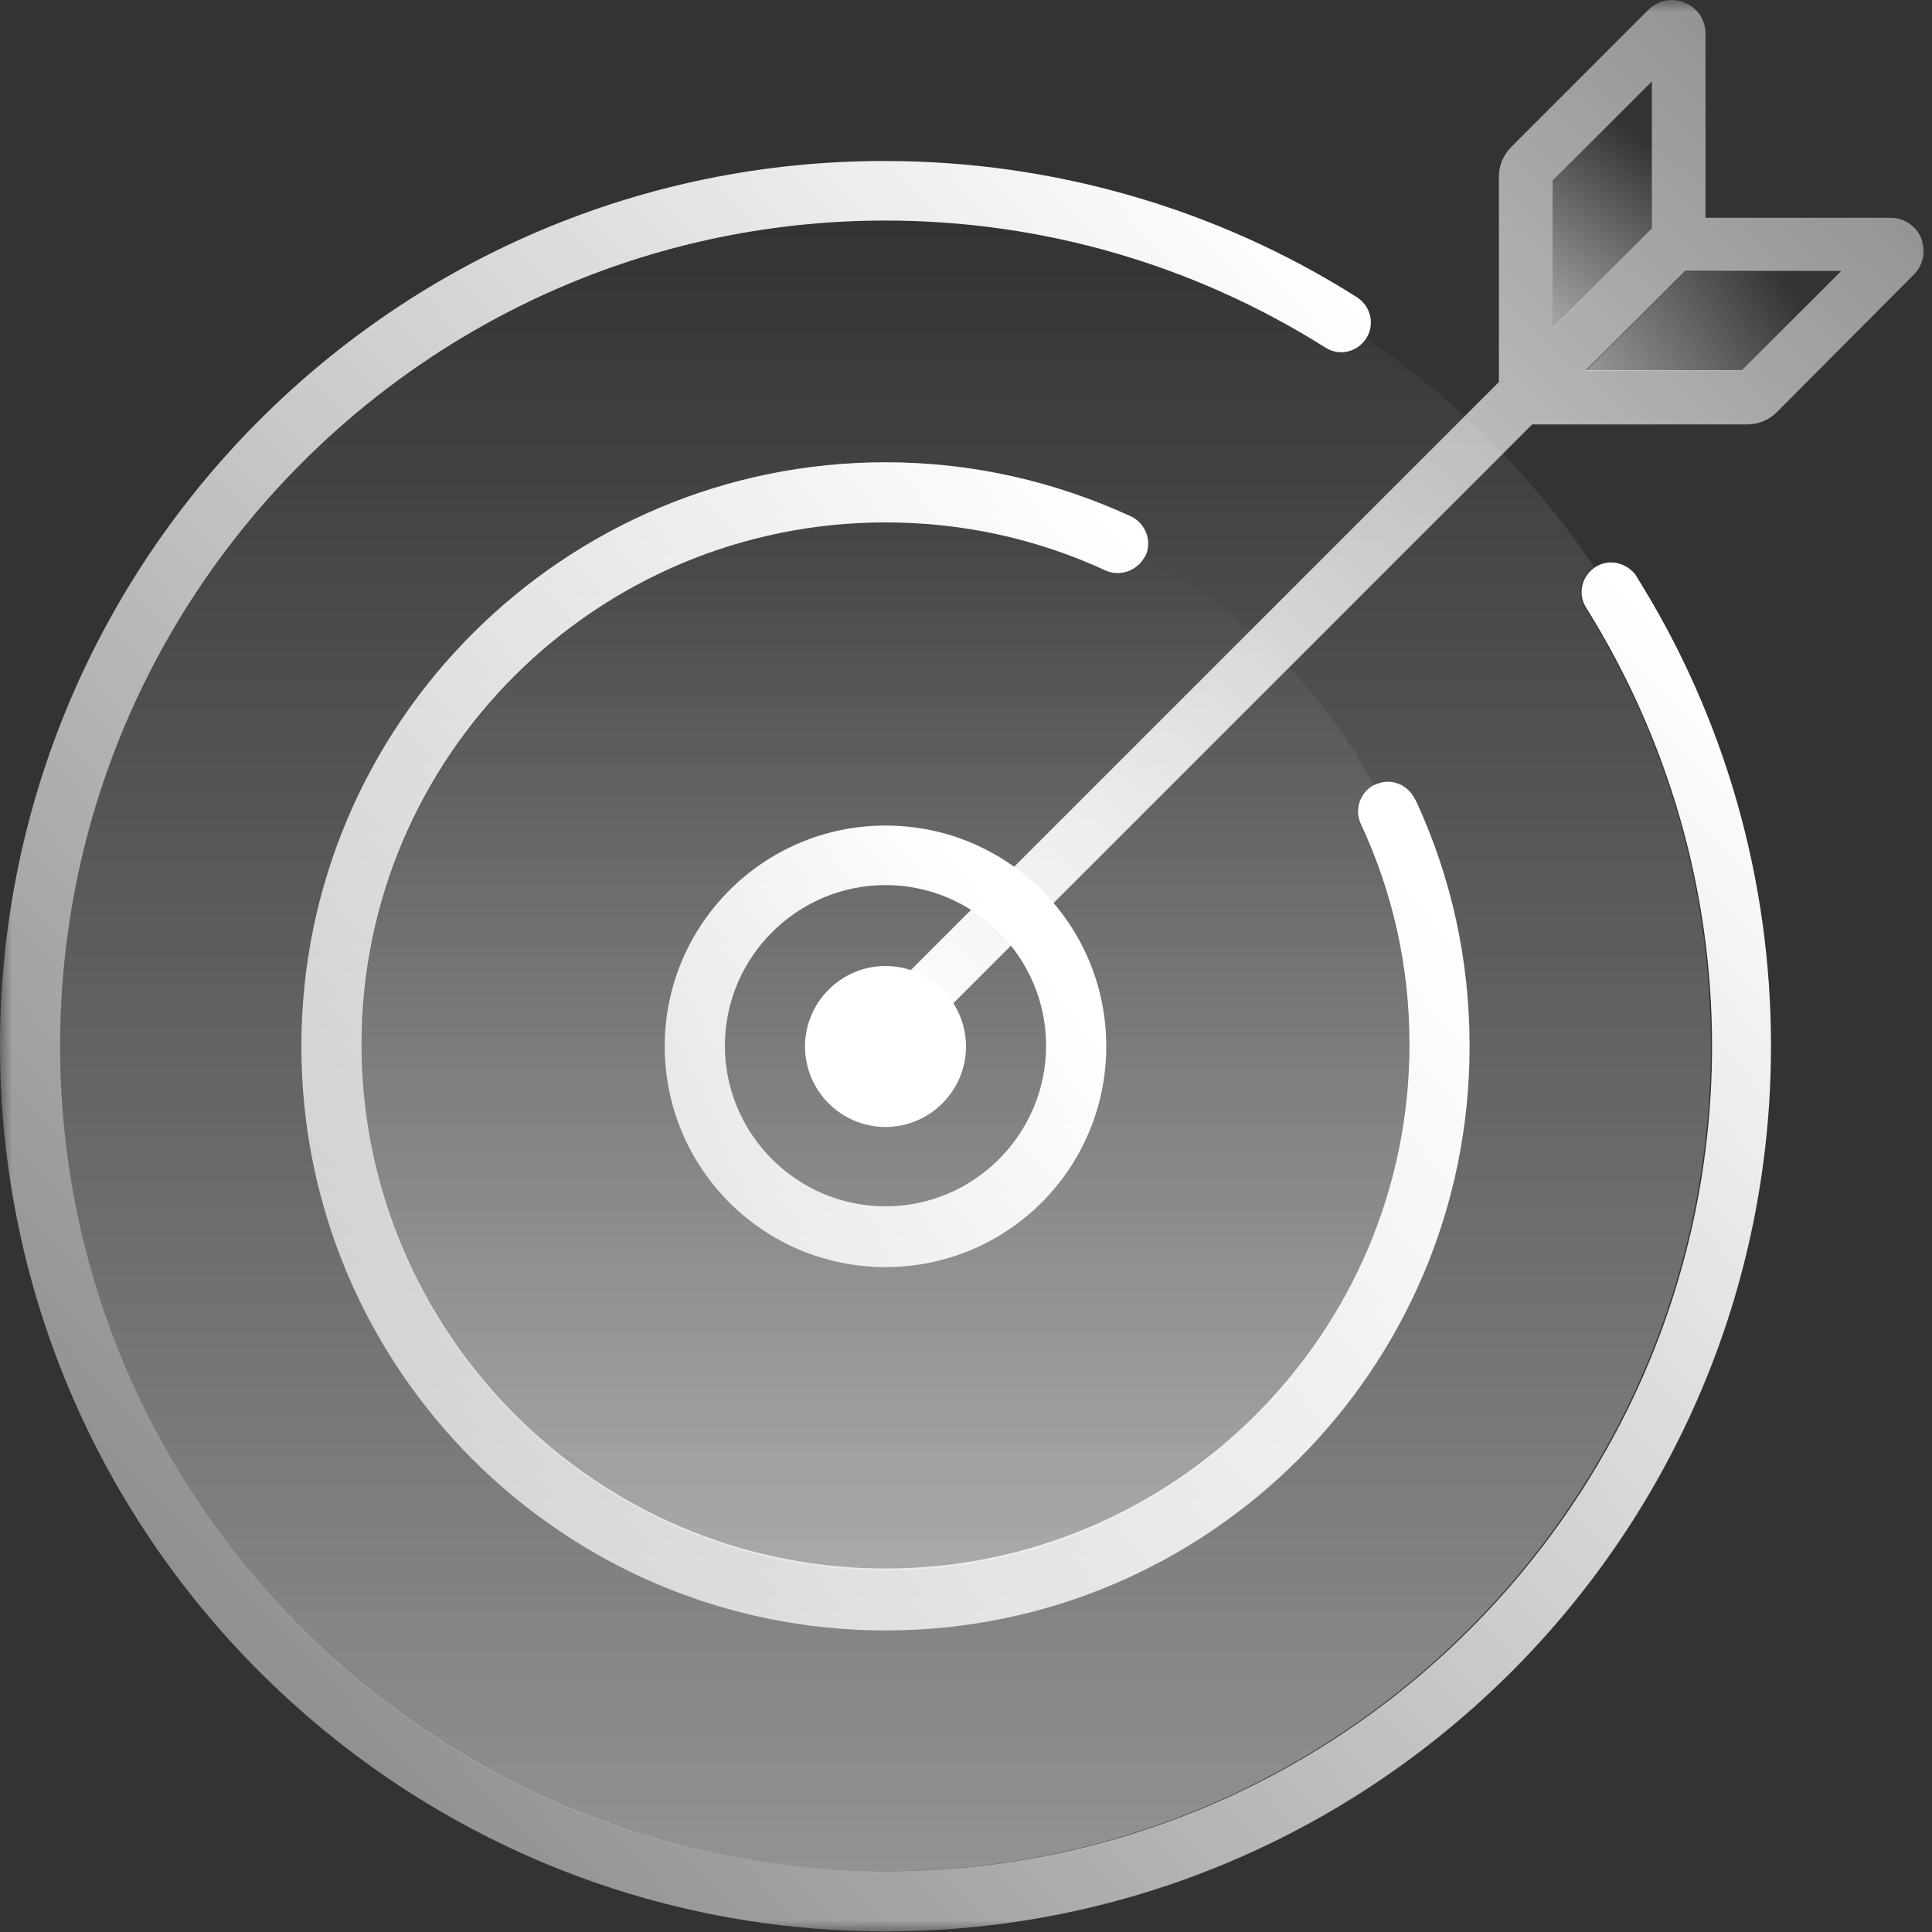 <svg width="80" height="80" viewBox="0 0 80 80" fill="none" xmlns="http://www.w3.org/2000/svg">
<rect x="0" y="0" width="80" height="80" fill="#333333" stroke="none"/>
<g clip-path="url(#clip0_2539_2083)">
<mask id="mask0_2539_2083" style="mask-type:luminance" maskUnits="userSpaceOnUse" x="0" y="0" width="80" height="80">
<path d="M80 0H0V80H80V0Z" fill="white"/>
</mask>
<g mask="url(#mask0_2539_2083)">
<path d="M54.875 14.388C49.42 10.95 43.143 9.132 36.666 9.132C17.835 9.132 2.491 24.476 2.491 43.308C2.491 62.139 17.835 77.484 36.666 77.484C55.498 77.484 70.842 62.139 70.842 43.308C70.842 36.881 69.049 30.604 65.636 25.174C65.287 24.601 65.437 23.853 66.01 23.48C63.494 19.744 60.281 16.53 56.544 13.989C56.17 14.562 55.423 14.737 54.85 14.363L54.875 14.388Z" fill="url(#paint0_linear_2539_2083)"/>
<path d="M45.784 23.625C42.919 22.305 39.855 21.632 36.667 21.632C24.71 21.632 14.971 31.372 14.971 43.328C14.971 55.285 24.71 65.024 36.667 65.024C48.623 65.024 58.363 55.285 58.363 43.328C58.363 40.14 57.691 37.051 56.346 34.187C56.071 33.589 56.32 32.866 56.918 32.567C54.776 28.532 51.463 25.244 47.428 23.102C47.129 23.7 46.407 23.949 45.809 23.674L45.784 23.625Z" fill="url(#paint1_linear_2539_2083)"/>
<path d="M36.667 40C34.832 40 33.334 41.498 33.334 43.334C33.334 45.168 34.832 46.666 36.667 46.666C38.502 46.666 40 45.168 40 43.334C40 41.498 38.502 40 36.667 40Z" fill="white"/>
<path d="M36.666 34.184C31.635 34.184 27.525 38.269 27.525 43.326C27.525 48.383 31.61 52.468 36.666 52.468C41.723 52.468 45.808 48.383 45.808 43.326C45.808 38.269 41.723 34.184 36.666 34.184ZM36.666 49.952C33.005 49.952 30.016 46.963 30.016 43.301C30.016 39.639 33.005 36.65 36.666 36.65C40.328 36.65 43.317 39.639 43.317 43.301C43.317 46.963 40.328 49.952 36.666 49.952Z" fill="url(#paint2_linear_2539_2083)"/>
<path d="M58.587 33.09C58.288 32.467 57.566 32.193 56.943 32.492C56.943 32.492 56.943 32.492 56.918 32.492C56.32 32.791 56.071 33.514 56.345 34.111C57.69 37.001 58.363 40.064 58.363 43.253C58.363 55.209 48.623 64.949 36.667 64.949C24.71 64.949 14.97 55.209 14.97 43.253C14.97 31.296 24.71 21.632 36.667 21.632C39.855 21.632 42.919 22.304 45.783 23.624C46.381 23.898 47.104 23.624 47.403 23.051C47.403 23.051 47.403 23.051 47.427 23.027C47.726 22.404 47.427 21.657 46.83 21.383C43.641 19.913 40.204 19.141 36.667 19.141C23.34 19.141 12.479 29.976 12.479 43.328C12.479 56.679 23.315 67.514 36.667 67.514C50.018 67.514 60.853 56.679 60.853 43.328C60.853 39.766 60.106 36.328 58.612 33.115L58.587 33.09Z" fill="url(#paint3_linear_2539_2083)"/>
<path d="M67.778 23.879C67.405 23.306 66.633 23.107 66.06 23.48C65.487 23.854 65.312 24.601 65.686 25.174C69.074 30.605 70.892 36.857 70.892 43.308C70.892 62.165 55.548 77.484 36.716 77.484C17.885 77.484 2.491 62.165 2.491 43.308C2.491 24.452 17.835 9.133 36.666 9.133C43.143 9.133 49.42 10.951 54.876 14.389C55.448 14.762 56.196 14.588 56.569 14.015C56.943 13.442 56.769 12.67 56.17 12.296C50.342 8.609 43.566 6.667 36.642 6.667C16.44 6.642 0 23.082 0 43.308C0 63.535 16.44 79.975 36.666 79.975C56.893 79.975 73.333 63.535 73.333 43.308C73.333 36.408 71.415 29.683 67.753 23.854L67.778 23.879Z" fill="url(#paint4_linear_2539_2083)"/>
<path d="M65.666 15.352H72.133L76.244 11.242H69.778L65.666 15.352Z" fill="url(#paint5_linear_2539_2083)"/>
<path d="M68.4 3.394L64.289 7.505V13.594L68.4 9.483V3.394Z" fill="url(#paint6_linear_2539_2083)"/>
<path d="M79.556 9.863C79.333 9.351 78.844 9.018 78.289 9.018H70.622V1.396C70.622 0.818 70.289 0.329 69.756 0.107C69.222 -0.115 68.644 0.018 68.244 0.418L62.578 6.085C62.267 6.396 62.066 6.84 62.066 7.285V15.818L35.889 41.996C35.444 42.44 35.444 43.13 35.889 43.574C36.111 43.796 36.4 43.907 36.666 43.907C36.933 43.907 37.244 43.796 37.444 43.574L63.444 17.574H72.356C72.8 17.574 73.244 17.396 73.556 17.085L79.244 11.374C79.644 10.974 79.756 10.396 79.556 9.885V9.863ZM64.289 7.485L68.4 3.374V9.463L64.289 13.574V7.507V7.485ZM72.133 15.329H65.666L69.778 11.218H76.244L72.133 15.329Z" fill="url(#paint7_linear_2539_2083)"/>
</g>
</g>
<defs>
<linearGradient id="paint0_linear_2539_2083" x1="35.556" y1="155.555" x2="35.556" y2="8.888" gradientUnits="userSpaceOnUse">
<stop stop-color="white"/>
<stop offset="1" stop-color="white" stop-opacity="0"/>
</linearGradient>
<linearGradient id="paint1_linear_2539_2083" x1="35.556" y1="155.551" x2="35.556" y2="22.217" gradientUnits="userSpaceOnUse">
<stop stop-color="white"/>
<stop offset="1" stop-color="white" stop-opacity="0"/>
</linearGradient>
<linearGradient id="paint2_linear_2539_2083" x1="42.222" y1="38.882" x2="-27.778" y2="93.326" gradientUnits="userSpaceOnUse">
<stop stop-color="white"/>
<stop offset="1" stop-color="white" stop-opacity="0"/>
</linearGradient>
<linearGradient id="paint3_linear_2539_2083" x1="51.111" y1="27.772" x2="-62.222" y2="121.105" gradientUnits="userSpaceOnUse">
<stop stop-color="white"/>
<stop offset="1" stop-color="white" stop-opacity="0"/>
</linearGradient>
<linearGradient id="paint4_linear_2539_2083" x1="61.111" y1="17.778" x2="-35.556" y2="108.889" gradientUnits="userSpaceOnUse">
<stop stop-color="white"/>
<stop offset="1" stop-color="white" stop-opacity="0"/>
</linearGradient>
<linearGradient id="paint5_linear_2539_2083" x1="58.889" y1="22.219" x2="74.444" y2="12.219" gradientUnits="userSpaceOnUse">
<stop stop-color="white"/>
<stop offset="1" stop-color="white" stop-opacity="0"/>
</linearGradient>
<linearGradient id="paint6_linear_2539_2083" x1="58.889" y1="17.772" x2="67.778" y2="5.55" gradientUnits="userSpaceOnUse">
<stop stop-color="white"/>
<stop offset="1" stop-color="white" stop-opacity="0"/>
</linearGradient>
<linearGradient id="paint7_linear_2539_2083" x1="36.666" y1="43.33" x2="108.889" y2="-31.115" gradientUnits="userSpaceOnUse">
<stop stop-color="white"/>
<stop offset="1" stop-color="white" stop-opacity="0"/>
</linearGradient>
<clipPath id="clip0_2539_2083">
<rect width="80" height="80" fill="white"/>
</clipPath>
</defs>
</svg>
